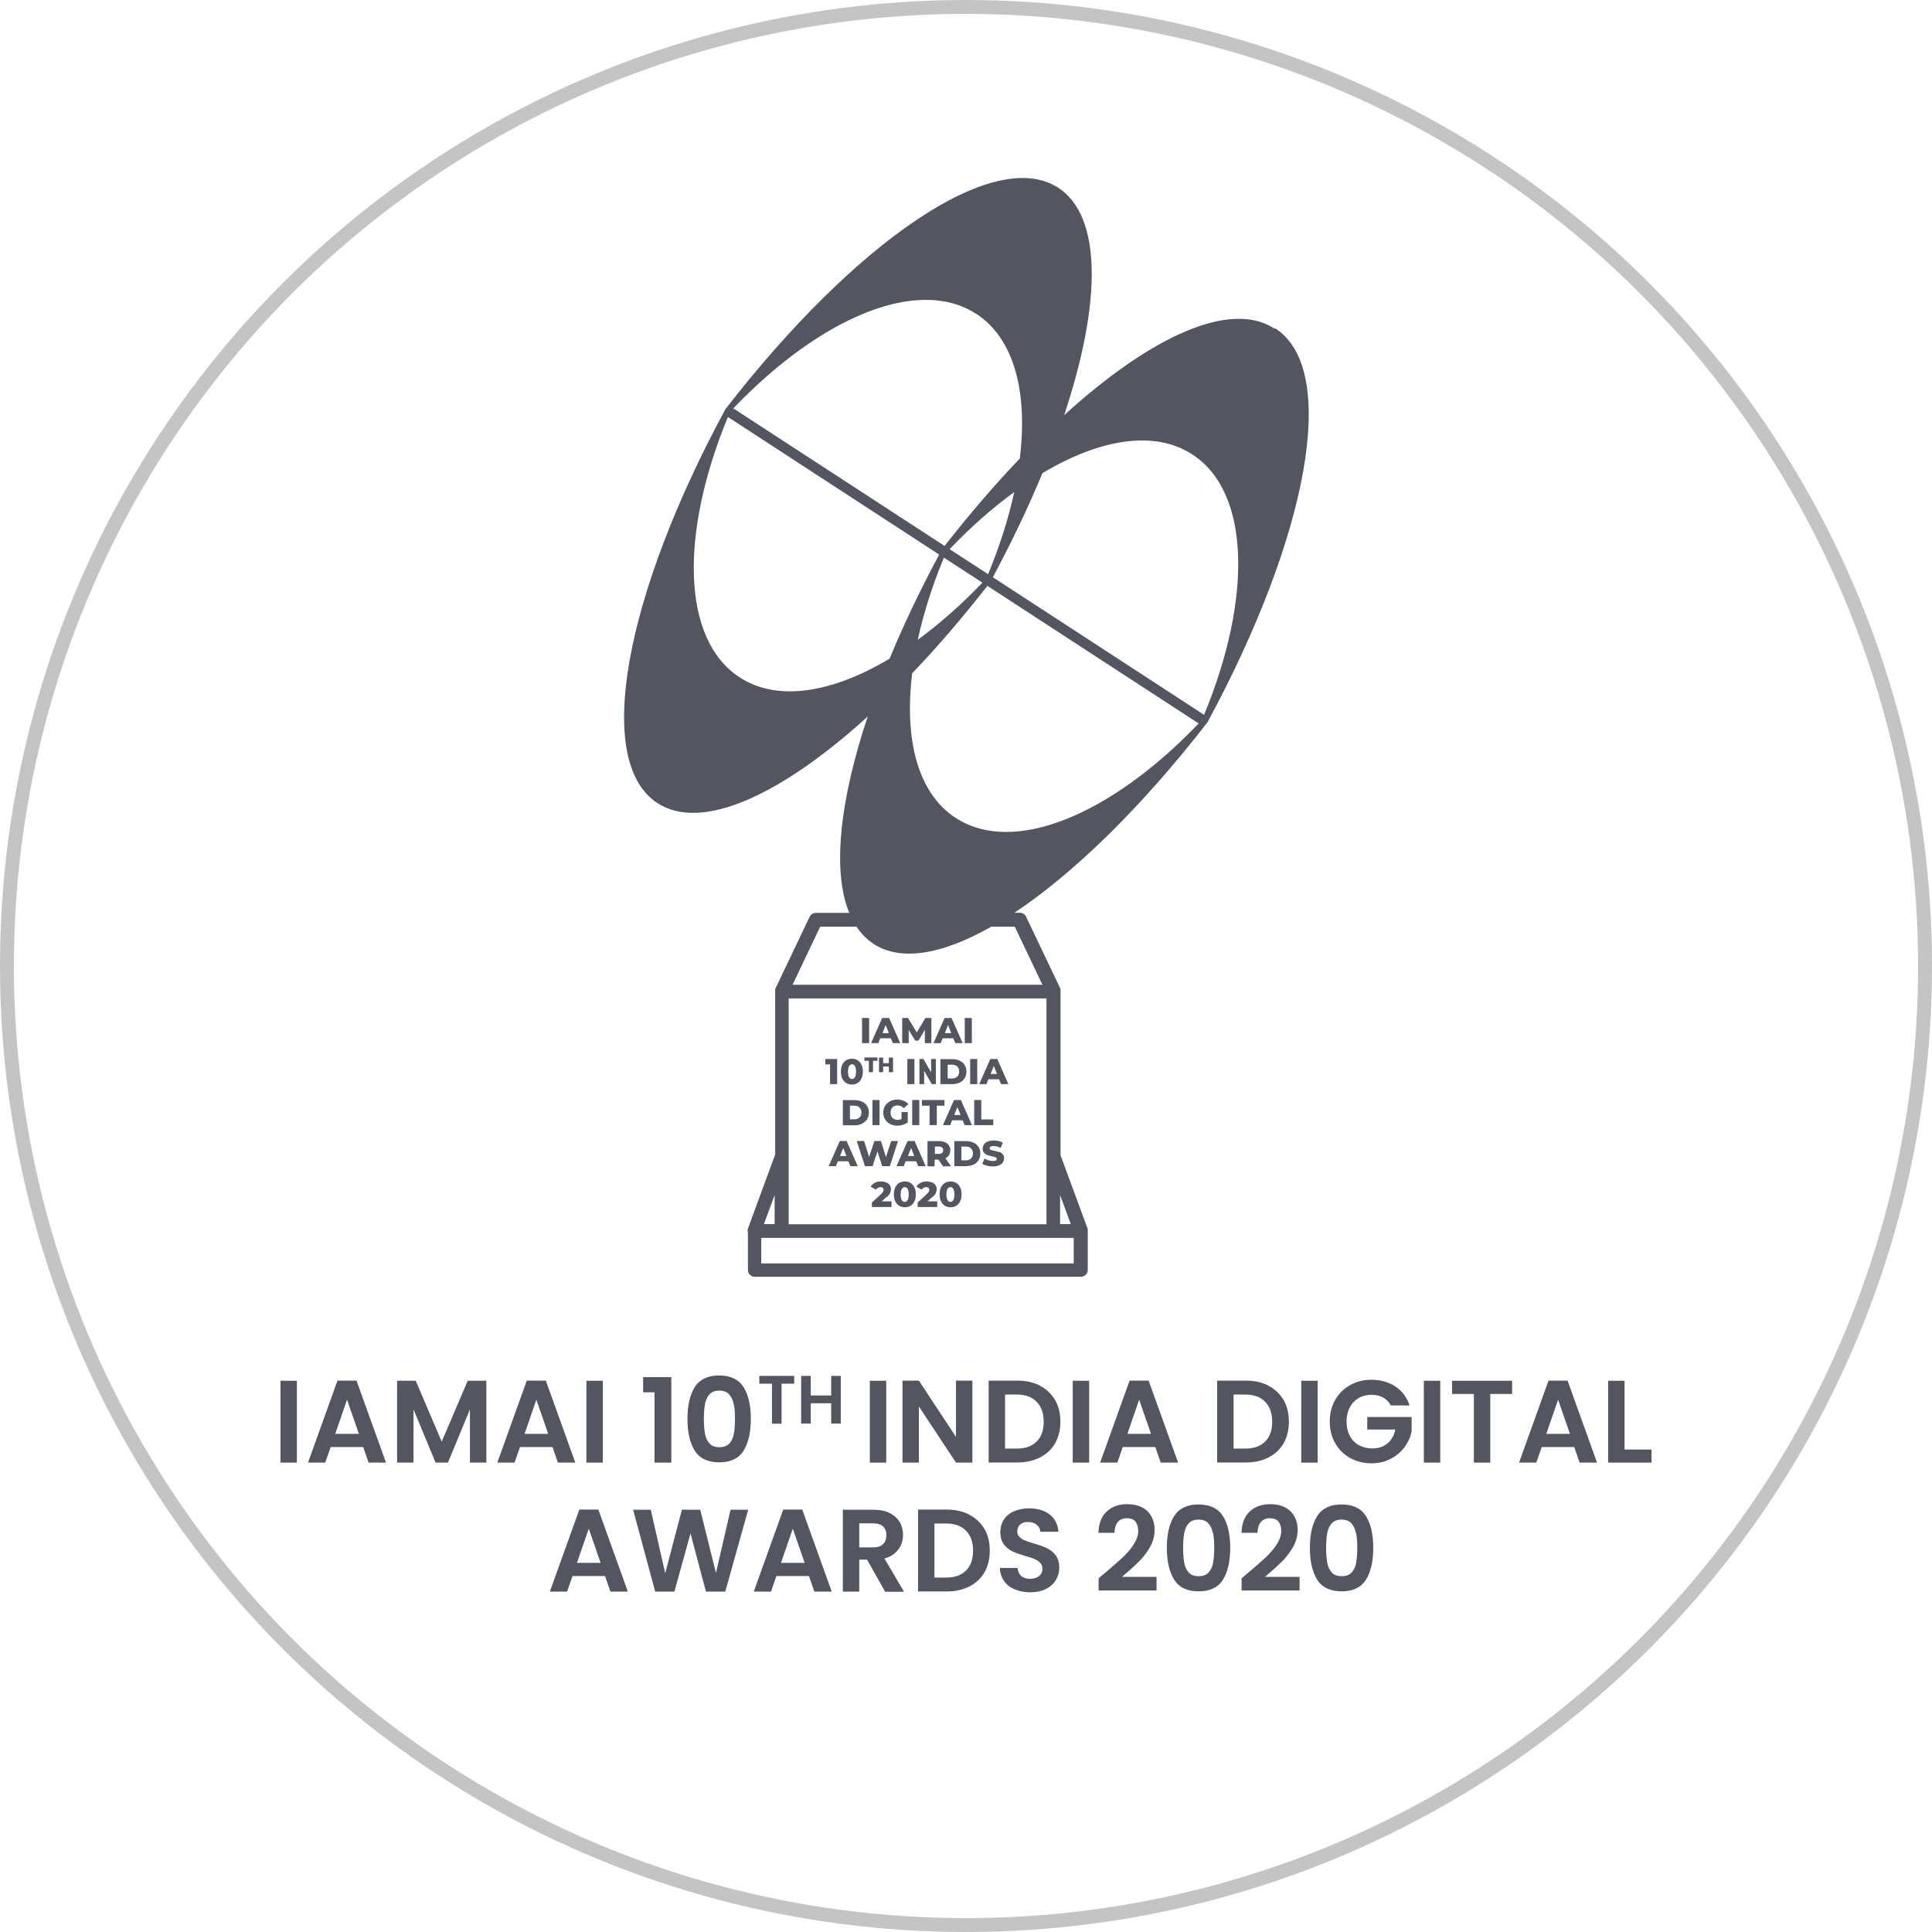<svg xmlns="http://www.w3.org/2000/svg" id="Layer_2" data-name="Layer 2" viewBox="0 0 139 139"><defs><style>      .cls-1 {        fill: none;        stroke: #c4c4c4;        stroke-miterlimit: 10;      }      .cls-2 {        fill: #535660;        stroke-width: 0px;      }    </style></defs><g id="Layer_1-2" data-name="Layer 1"><g><circle class="cls-1" cx="69.5" cy="69.5" r="69"></circle><path class="cls-2" d="M91.69,23.64c-3.16-2.06-8.86.53-15.13,6.23,2.68-8.03,2.75-14.29-.42-16.36-4.62-3.01-14.64,3.9-23.95,15.93-7.23,13.37-9.51,25.33-4.89,28.34,3.16,2.06,8.86-.53,15.13-6.23-2.03,6.08-2.56,11.13-1.33,14.13h-2.41c-.19,0-.36.11-.44.28l-2.46,5.16s0,0,0,.01c0,0,0,.01,0,.02,0,.02-.02.05-.02.07,0,0,0,0,0,.01,0,.03,0,.06,0,.09,0,0,0,0,0,0v11.74l-1.95,5.31c-.04.1-.04.2-.01.3v2.7c0,.27.22.49.49.49h23.47c.27,0,.49-.22.49-.49v-2.83s0,0,0,0c0-.03,0-.06,0-.08,0,0,0-.01,0-.02,0-.02-.01-.04-.02-.07l-1.94-5.26v-11.8s0,0,0,0c0-.03,0-.06,0-.09,0,0,0,0,0-.01,0-.02-.01-.05-.02-.07,0,0,0-.01,0-.02,0,0,0,0,0-.01l-2.46-5.16c-.08-.17-.25-.28-.44-.28h-.4c4.28-2.84,9.18-7.62,13.89-13.7,7.23-13.37,9.51-25.33,4.89-28.34ZM55.73,85.98v2.09h-.77l.77-2.09ZM76.27,85.98l.77,2.09h-.77v-2.09ZM77.25,89.06v1.84h-22.48v-1.84h22.48ZM75.29,83.23v4.85h-18.55v-16.25h18.55v11.4ZM73.01,66.67l1.99,4.18h-17.98l1.99-4.18h2.61c.34.51.75.92,1.23,1.24,1.99,1.29,4.97.75,8.47-1.24h1.68ZM70.24,22.58c2.72,1.77,3.72,5.62,3.13,10.41-1.8,1.88-3.61,3.99-5.41,6.29l-15.2-9.9c6.27-6.55,13.29-9.52,17.47-6.8ZM68.32,39.51c1.52-1.59,3.09-2.97,4.65-4.11-.41,1.89-1.04,3.88-1.88,5.91l-2.77-1.8ZM70.68,41.92c-1.52,1.59-3.09,2.97-4.65,4.11.41-1.89,1.04-3.88,1.88-5.91l2.77,1.8ZM53.21,48.73c-4.18-2.72-4.3-10.35-.84-18.73l15.2,9.9c-1.38,2.57-2.57,5.08-3.57,7.49-4.14,2.47-8.07,3.12-10.79,1.34ZM68.76,58.85c-2.72-1.77-3.72-5.62-3.13-10.41,1.8-1.88,3.61-3.99,5.41-6.29l15.2,9.9c-6.27,6.55-13.29,9.52-17.47,6.8ZM86.49,51.78s-.03.03-.04.04l.07-.1s-.02.04-.02.06ZM86.63,51.43l-15.2-9.9c1.38-2.57,2.57-5.08,3.57-7.49,4.14-2.47,8.07-3.12,10.79-1.34,4.18,2.72,4.3,10.35.84,18.73ZM62.53,73.24h-.51v1.81h.51v-1.81ZM63.34,74.7h.76l.14.35h.53l-.8-1.81h-.5l-.8,1.81h.52l.14-.35ZM63.72,73.75l.23.58h-.46l.23-.58ZM65.39,74.12l.46.75h.23l.46-.78v.96h.47v-1.81h-.43l-.62,1.04-.63-1.04h-.42v1.81h.47v-.93ZM67.83,74.7h.76l.14.35h.53l-.8-1.81h-.5l-.8,1.81h.52l.14-.35ZM68.21,73.75l.23.58h-.46l.23-.58ZM69.92,73.24h-.51v1.81h.51v-1.81ZM59.72,78h.51v-1.81h-.85v.39h.34v1.41ZM60.88,77.92c.12.07.26.11.41.11s.29-.04.41-.11.21-.18.28-.32c.07-.14.1-.31.1-.5s-.03-.36-.1-.5c-.07-.14-.16-.25-.28-.32-.12-.07-.26-.11-.41-.11s-.29.04-.41.11c-.12.07-.21.18-.28.32s-.1.31-.1.5.03.36.1.5.16.25.28.32ZM61.09,76.7c.05-.08.12-.13.21-.13s.15.04.21.13c.05.08.08.22.08.4s-.03.31-.08.4c-.05.08-.12.13-.21.13s-.16-.04-.21-.13c-.05-.08-.08-.22-.08-.4s.03-.31.08-.4ZM62.51,77.14h.3v-.82h.32v-.24h-.94v.24h.32v.82ZM63.24,76.09v1.05h.3v-.41h.41v.41h.3v-1.05h-.3v.4h-.41v-.4h-.3ZM65.79,76.19h-.51v1.81h.51v-1.81ZM66.15,76.19v1.81h.34v-.96l.55.96h.29v-1.81h-.34v.96l-.55-.96h-.29ZM67.66,76.19v1.81h.85c.2,0,.37-.04.53-.11s.27-.18.36-.31c.08-.14.13-.3.13-.48s-.04-.34-.13-.48c-.08-.14-.2-.24-.36-.31-.15-.07-.33-.11-.53-.11h-.85ZM69.01,77.1c0,.15-.05.28-.14.36-.09.09-.22.13-.37.13h-.32v-.99h.32c.15,0,.28.04.37.13.09.09.14.21.14.36ZM70.31,76.19h-.51v1.81h.51v-1.81ZM71.12,77.65h.76l.14.35h.53l-.8-1.81h-.5l-.8,1.81h.52l.14-.35ZM71.5,76.69l.23.58h-.46l.23-.58ZM62.02,80.84c.15-.07.27-.18.36-.31.08-.14.13-.3.13-.48s-.04-.34-.13-.48c-.08-.14-.2-.24-.36-.31-.15-.07-.33-.11-.53-.11h-.85v1.81h.85c.2,0,.37-.04.53-.11ZM61.15,80.54v-.99h.32c.15,0,.28.04.37.13.09.09.14.21.14.36s-.05.28-.14.36c-.09.09-.22.13-.37.13h-.32ZM62.77,80.95h.51v-1.81h-.51v1.81ZM64.56,79.11c-.19,0-.37.04-.52.12-.15.08-.27.19-.36.33-.09.14-.13.3-.13.49s.04.34.13.49c.09.14.2.25.36.33.15.08.32.12.51.12.13,0,.27-.02.4-.06.13-.04.25-.1.36-.17v-.75h-.45v.5c-.09.04-.18.06-.28.06s-.19-.02-.27-.07c-.08-.04-.14-.1-.18-.18s-.06-.17-.06-.27c0-.16.05-.28.14-.38.09-.09.22-.14.37-.14.17,0,.32.07.44.2l.33-.29c-.09-.11-.2-.19-.34-.24-.13-.06-.29-.09-.45-.09ZM66.14,79.14h-.51v1.81h.51v-1.81ZM67.4,80.95v-1.4h.55v-.41h-1.62v.41h.55v1.4h.51ZM68.64,79.14l-.8,1.81h.52l.14-.35h.76l.14.35h.53l-.8-1.81h-.5ZM68.65,80.22l.23-.58.23.58h-.46ZM71.46,80.54h-.86v-1.4h-.51v1.81h1.37v-.41ZM60.42,82.09l-.8,1.81h.52l.14-.35h.76l.14.35h.53l-.8-1.81h-.5ZM60.44,83.17l.23-.58.23.58h-.46ZM63.12,82.8l.35,1.1h.55l.59-1.81h-.49l-.38,1.16-.36-1.16h-.47l-.38,1.15-.36-1.15h-.53l.59,1.81h.55l.36-1.1ZM66.6,83.9l-.8-1.81h-.5l-.8,1.81h.52l.14-.35h.76l.14.35h.53ZM65.32,83.17l.23-.58.23.58h-.46ZM68.41,83.9l-.39-.57c.11-.05.2-.13.26-.23s.09-.21.09-.34-.03-.25-.1-.35c-.07-.1-.16-.18-.28-.23-.12-.05-.26-.08-.43-.08h-.83v1.81h.51v-.48h.28l.33.48h.55ZM67.78,82.95c-.05.05-.13.07-.24.07h-.28v-.53h.28c.1,0,.18.02.24.07.05.05.08.11.08.2s-.03.15-.08.19ZM68.66,82.09v1.81h.85c.2,0,.37-.04.53-.11s.27-.18.36-.31c.08-.14.13-.3.13-.48s-.04-.34-.13-.48c-.08-.14-.2-.24-.36-.31-.15-.07-.33-.11-.53-.11h-.85ZM70,82.99c0,.15-.05.28-.14.36-.09.09-.22.13-.37.13h-.32v-.99h.32c.15,0,.28.04.37.13.09.09.14.21.14.36ZM71.89,82.89c-.09-.03-.2-.07-.34-.09-.12-.03-.21-.05-.27-.07-.06-.02-.08-.06-.08-.11s.02-.09.07-.12c.05-.03.12-.05.22-.05.16,0,.33.05.5.14l.16-.38c-.09-.05-.19-.09-.3-.12-.12-.03-.23-.04-.35-.04-.17,0-.32.03-.44.08-.12.05-.21.12-.27.21-.06.09-.09.19-.09.3,0,.13.03.23.1.3.07.07.14.13.23.16.09.03.2.06.34.09.12.03.21.05.27.08s.08.06.08.11c0,.1-.1.15-.29.15-.1,0-.21-.02-.31-.05-.11-.03-.2-.08-.28-.13l-.17.38c.09.06.2.11.34.14s.28.05.43.05c.17,0,.32-.03.44-.08.12-.05.21-.12.27-.21s.09-.19.09-.29c0-.13-.03-.22-.1-.3-.07-.07-.14-.13-.23-.16ZM63.8,86.13c.12-.11.2-.21.24-.3.04-.09.06-.18.06-.28,0-.11-.03-.21-.09-.29-.06-.08-.14-.15-.25-.19-.11-.04-.23-.07-.37-.07-.17,0-.32.03-.45.1-.13.07-.23.16-.3.28l.38.21c.04-.06.08-.1.14-.13.06-.03.12-.05.18-.05.08,0,.13.02.17.05.04.03.06.08.06.14,0,.04-.01.09-.03.13s-.07.1-.13.16l-.68.63v.32h1.41v-.41h-.7l.34-.31ZM65.51,85.11c-.12-.07-.26-.11-.41-.11s-.29.04-.41.11c-.12.07-.21.18-.28.32s-.1.31-.1.5.03.36.1.5.16.25.28.32c.12.07.26.11.41.11s.29-.04.41-.11c.12-.07.21-.18.28-.32s.1-.31.1-.5-.03-.36-.1-.5-.16-.25-.28-.32ZM65.3,86.34c-.05.08-.12.13-.21.13s-.16-.04-.21-.13c-.05-.08-.08-.22-.08-.4s.03-.31.08-.4c.05-.08.12-.13.21-.13s.15.04.21.13c.05.08.08.22.08.4s-.03.31-.08.4ZM67.09,86.13c.12-.11.2-.21.24-.3s.06-.18.06-.28c0-.11-.03-.21-.09-.29-.06-.08-.14-.15-.25-.19-.11-.04-.23-.07-.37-.07-.17,0-.32.03-.45.1-.13.07-.23.16-.3.28l.38.21c.04-.06.08-.1.14-.13.06-.03.12-.05.18-.05.08,0,.13.02.17.05.04.03.06.08.06.14,0,.04-.01.09-.03.13-.02.04-.07.1-.13.16l-.68.63v.32h1.41v-.41h-.7l.34-.31ZM68.8,85.11c-.12-.07-.26-.11-.41-.11s-.29.04-.41.11c-.12.07-.21.18-.28.32-.07.14-.1.31-.1.5s.03.36.1.5c.07.14.16.25.28.32.12.07.26.11.41.11s.29-.04.41-.11c.12-.07.21-.18.28-.32.07-.14.1-.31.1-.5s-.03-.36-.1-.5c-.07-.14-.16-.25-.28-.32ZM68.59,86.34c-.05.08-.12.13-.21.13s-.16-.04-.21-.13c-.05-.08-.08-.22-.08-.4s.03-.31.08-.4c.05-.08.12-.13.21-.13s.15.04.21.13c.05.08.08.22.08.4s-.03.31-.08.4Z"></path><g><path class="cls-2" d="M21.36,99.34v5.89h-1.18v-5.89h1.18Z"></path><path class="cls-2" d="M26.14,104.11h-2.35l-.39,1.12h-1.24l2.12-5.9h1.37l2.12,5.9h-1.25l-.39-1.12ZM25.82,103.16l-.85-2.46-.85,2.46h1.7Z"></path><path class="cls-2" d="M34.99,99.34v5.89h-1.18v-3.83l-1.58,3.83h-.89l-1.59-3.83v3.83h-1.18v-5.89h1.34l1.87,4.38,1.87-4.38h1.33Z"></path><path class="cls-2" d="M39.76,104.11h-2.35l-.39,1.12h-1.24l2.12-5.9h1.37l2.12,5.9h-1.25l-.39-1.12ZM39.44,103.16l-.85-2.46-.85,2.46h1.7Z"></path><path class="cls-2" d="M43.37,99.34v5.89h-1.18v-5.89h1.18Z"></path><path class="cls-2" d="M46.27,100.17v-1.09h2.03v6.15h-1.21v-5.06h-.82Z"></path><path class="cls-2" d="M49.99,99.79c.35-.55.94-.83,1.75-.83s1.4.28,1.75.83c.35.55.53,1.31.53,2.29s-.18,1.75-.53,2.3c-.35.56-.94.83-1.75.83s-1.4-.28-1.75-.83c-.35-.56-.53-1.32-.53-2.3s.18-1.73.53-2.29ZM52.78,101.02c-.05-.28-.16-.52-.32-.7-.16-.18-.4-.27-.71-.27s-.55.09-.71.27c-.16.18-.27.41-.32.7s-.08.63-.08,1.05.03.79.08,1.08c.05.29.16.52.32.7.16.18.4.27.72.27s.55-.09.72-.27c.16-.18.27-.41.32-.7.05-.29.08-.65.08-1.08s-.03-.77-.08-1.05Z"></path><path class="cls-2" d="M57.14,98.99v.56h-.91v2.88h-.69v-2.88h-.91v-.56h2.52Z"></path><path class="cls-2" d="M60.49,98.99v3.43h-.69v-1.46h-1.47v1.46h-.69v-3.43h.69v1.41h1.47v-1.41h.69Z"></path><path class="cls-2" d="M63.76,99.34v5.89h-1.18v-5.89h1.18Z"></path><path class="cls-2" d="M69.96,105.23h-1.18l-2.67-4.04v4.04h-1.18v-5.9h1.18l2.67,4.05v-4.05h1.18v5.9Z"></path><path class="cls-2" d="M74.82,99.7c.47.24.83.59,1.09,1.03s.38.97.38,1.56-.13,1.11-.38,1.55-.62.78-1.09,1.02c-.47.24-1.01.36-1.63.36h-2.06v-5.89h2.06c.62,0,1.16.12,1.63.36ZM74.58,103.72c.34-.34.51-.81.51-1.43s-.17-1.09-.51-1.44c-.34-.35-.82-.52-1.43-.52h-.84v3.89h.84c.62,0,1.1-.17,1.43-.51Z"></path><path class="cls-2" d="M78.36,99.34v5.89h-1.18v-5.89h1.18Z"></path><path class="cls-2" d="M83.13,104.11h-2.35l-.39,1.12h-1.24l2.12-5.9h1.37l2.12,5.9h-1.25l-.39-1.12ZM82.81,103.16l-.85-2.46-.85,2.46h1.7Z"></path><path class="cls-2" d="M91.26,99.7c.47.24.83.59,1.09,1.03s.38.97.38,1.56-.13,1.11-.38,1.55-.62.78-1.09,1.02c-.47.24-1.01.36-1.63.36h-2.06v-5.89h2.06c.62,0,1.16.12,1.63.36ZM91.02,103.72c.34-.34.51-.81.51-1.43s-.17-1.09-.51-1.44c-.34-.35-.82-.52-1.43-.52h-.84v3.89h.84c.62,0,1.1-.17,1.43-.51Z"></path><path class="cls-2" d="M94.8,99.34v5.89h-1.18v-5.89h1.18Z"></path><path class="cls-2" d="M100.06,101.11c-.13-.25-.32-.44-.56-.57-.24-.13-.51-.19-.83-.19-.35,0-.66.08-.93.24s-.48.38-.63.67-.23.63-.23,1.01.08.74.23,1.03c.15.29.37.52.65.67s.6.24.96.24c.45,0,.82-.12,1.1-.36.29-.24.48-.57.57-1h-2.02v-.9h3.19v1.03c-.08.41-.25.79-.51,1.14-.26.35-.59.63-1,.84s-.86.32-1.37.32c-.57,0-1.08-.13-1.54-.38-.46-.26-.82-.61-1.08-1.07s-.39-.97-.39-1.55.13-1.1.39-1.56c.26-.46.62-.81,1.08-1.07.46-.26.97-.38,1.53-.38.66,0,1.24.16,1.73.49s.83.78,1.01,1.36h-1.36Z"></path><path class="cls-2" d="M103.62,99.34v5.89h-1.18v-5.89h1.18Z"></path><path class="cls-2" d="M108.79,99.34v.95h-1.57v4.94h-1.18v-4.94h-1.57v-.95h4.32Z"></path><path class="cls-2" d="M113.27,104.11h-2.35l-.39,1.12h-1.24l2.12-5.9h1.37l2.12,5.9h-1.25l-.39-1.12ZM112.95,103.16l-.85-2.46-.85,2.46h1.7Z"></path><path class="cls-2" d="M116.88,104.29h1.94v.94h-3.12v-5.89h1.18v4.95Z"></path><path class="cls-2" d="M43.54,113.39h-2.35l-.39,1.12h-1.24l2.12-5.9h1.37l2.12,5.9h-1.25l-.39-1.12ZM43.21,112.44l-.85-2.46-.85,2.46h1.7Z"></path><path class="cls-2" d="M53.83,108.62l-1.65,5.89h-1.39l-1.11-4.19-1.16,4.19h-1.38s-1.59-5.89-1.59-5.89h1.27l1.04,4.57,1.2-4.57h1.32l1.13,4.55,1.05-4.55h1.27Z"></path><path class="cls-2" d="M58.21,113.39h-2.35l-.39,1.12h-1.24l2.12-5.9h1.37l2.12,5.9h-1.25l-.39-1.12ZM57.89,112.44l-.85-2.46-.85,2.46h1.7Z"></path><path class="cls-2" d="M63.68,114.51l-1.3-2.3h-.56v2.3h-1.18v-5.89h2.21c.46,0,.84.08,1.16.24.32.16.56.38.72.65s.24.58.24.92c0,.39-.11.74-.34,1.05-.23.31-.56.53-1,.65l1.41,2.39h-1.37ZM61.82,111.33h.99c.32,0,.56-.08.72-.23s.24-.37.24-.65-.08-.48-.24-.63c-.16-.15-.4-.22-.72-.22h-.99v1.73Z"></path><path class="cls-2" d="M69.74,108.98c.47.24.83.59,1.09,1.03s.38.97.38,1.56-.13,1.11-.38,1.55-.62.78-1.09,1.02c-.47.24-1.01.36-1.63.36h-2.06v-5.89h2.06c.62,0,1.16.12,1.63.36ZM69.5,113c.34-.34.51-.81.51-1.43s-.17-1.09-.51-1.44c-.34-.35-.82-.52-1.43-.52h-.84v3.89h.84c.62,0,1.1-.17,1.43-.51Z"></path><path class="cls-2" d="M73.02,114.36c-.33-.14-.59-.34-.78-.61s-.29-.58-.3-.94h1.27c.02.24.1.43.26.57.15.14.37.21.64.21s.49-.07.65-.2c.16-.13.24-.3.24-.52,0-.17-.05-.32-.16-.43-.11-.11-.24-.2-.4-.27-.16-.07-.38-.14-.66-.22-.38-.11-.69-.22-.93-.33s-.44-.28-.62-.5c-.17-.22-.26-.52-.26-.89,0-.35.09-.65.26-.91s.42-.46.73-.59.67-.21,1.08-.21c.61,0,1.1.15,1.48.44.38.3.59.71.63,1.24h-1.3c-.01-.2-.1-.37-.26-.5-.16-.13-.37-.2-.64-.2-.23,0-.41.06-.55.18-.14.12-.21.29-.21.51,0,.16.05.29.16.39.1.1.23.19.39.25.15.06.37.14.65.22.38.11.69.22.94.34.24.11.45.28.62.51.17.22.26.52.26.89,0,.32-.08.61-.24.88-.16.27-.4.49-.72.65-.32.16-.69.24-1.12.24-.41,0-.78-.07-1.11-.21Z"></path><path class="cls-2" d="M79.48,113.18c.54-.45.97-.83,1.29-1.13s.59-.61.8-.94c.21-.33.32-.65.32-.96,0-.29-.07-.51-.2-.68-.13-.16-.34-.24-.62-.24s-.5.09-.65.28c-.15.19-.23.45-.24.77h-1.15c.02-.68.22-1.19.6-1.54.38-.35.86-.52,1.45-.52.64,0,1.13.17,1.48.51.34.34.51.79.51,1.35,0,.44-.12.86-.35,1.26-.24.4-.51.75-.81,1.04-.3.3-.7.65-1.19,1.07h2.49v.98h-4.17v-.88l.44-.37Z"></path><path class="cls-2" d="M84.48,109.07c.35-.55.94-.83,1.75-.83s1.4.28,1.75.83c.35.55.53,1.31.53,2.29s-.18,1.75-.53,2.3c-.35.56-.94.83-1.75.83s-1.4-.28-1.75-.83c-.35-.56-.53-1.32-.53-2.3s.18-1.73.53-2.29ZM87.26,110.3c-.05-.28-.16-.52-.32-.7-.16-.18-.4-.27-.71-.27s-.55.09-.71.27c-.16.18-.27.41-.32.7s-.08.63-.08,1.05.03.79.08,1.08c.05.29.16.52.32.7.16.18.4.27.72.27s.55-.09.72-.27c.16-.18.27-.41.32-.7.05-.29.08-.65.08-1.08s-.03-.77-.08-1.05Z"></path><path class="cls-2" d="M89.77,113.18c.54-.45.97-.83,1.29-1.13s.59-.61.8-.94c.21-.33.32-.65.32-.96,0-.29-.07-.51-.2-.68-.13-.16-.34-.24-.62-.24s-.5.09-.65.28c-.15.19-.23.45-.24.77h-1.15c.02-.68.22-1.19.6-1.54.38-.35.86-.52,1.45-.52.64,0,1.13.17,1.48.51.34.34.51.79.51,1.35,0,.44-.12.86-.35,1.26-.24.4-.51.75-.81,1.04-.3.3-.7.65-1.19,1.07h2.49v.98h-4.17v-.88l.44-.37Z"></path><path class="cls-2" d="M94.77,109.07c.35-.55.94-.83,1.75-.83s1.4.28,1.75.83c.35.55.53,1.31.53,2.29s-.18,1.75-.53,2.3c-.35.56-.94.83-1.75.83s-1.4-.28-1.75-.83c-.35-.56-.53-1.32-.53-2.3s.18-1.73.53-2.29ZM97.55,110.3c-.05-.28-.16-.52-.32-.7-.16-.18-.4-.27-.71-.27s-.55.09-.71.27c-.16.18-.27.41-.32.7s-.08.63-.08,1.05.03.79.08,1.08c.05.29.16.52.32.7.16.18.4.27.72.27s.55-.09.72-.27c.16-.18.27-.41.32-.7.05-.29.08-.65.08-1.08s-.03-.77-.08-1.05Z"></path></g></g></g></svg>